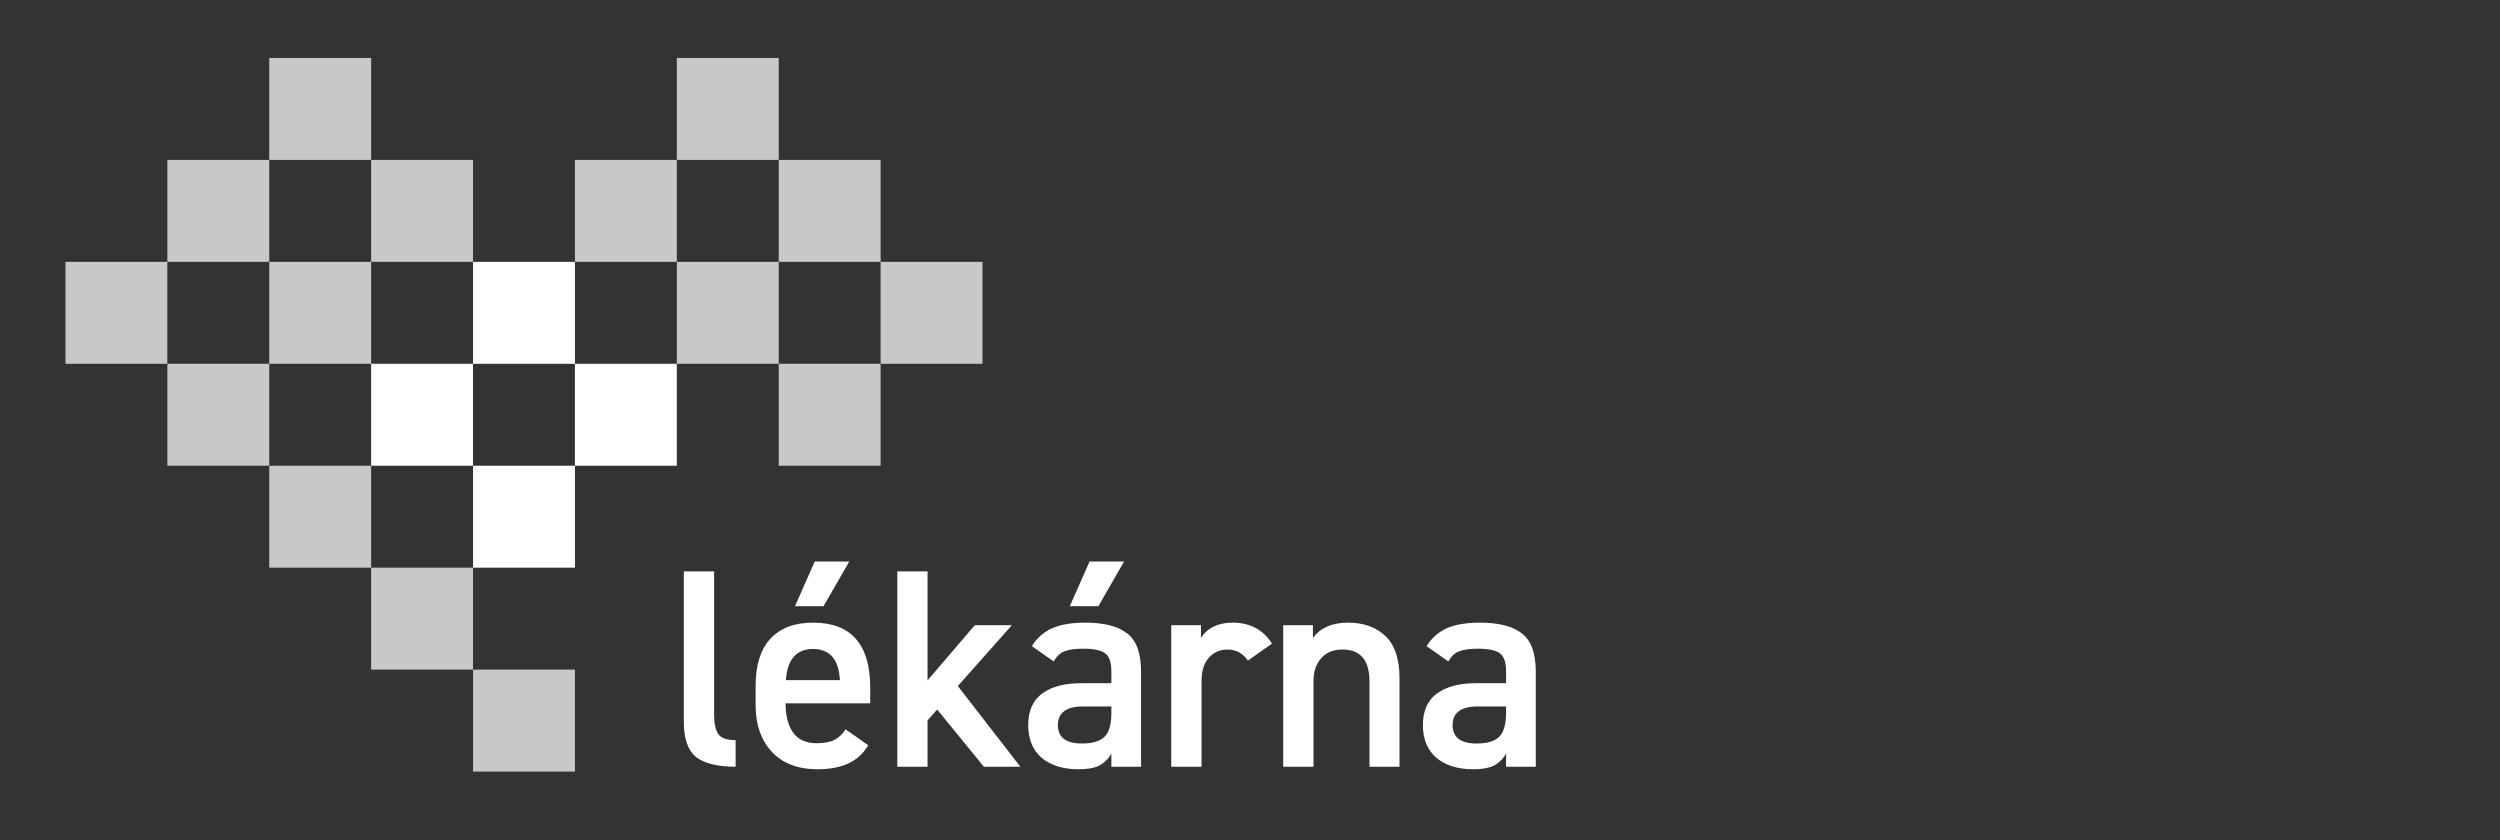 <?xml version="1.0" encoding="UTF-8" standalone="no"?>
<svg xmlns="http://www.w3.org/2000/svg" xmlns:xlink="http://www.w3.org/1999/xlink" xmlns:serif="http://www.serif.com/" width="100%" height="100%" viewBox="0 0 1598 537" version="1.1" xml:space="preserve" style="fill-rule:evenodd;clip-rule:evenodd;stroke-linejoin:round;stroke-miterlimit:2;">
    <rect x="0" y="0" width="1598" height="537" fill="#333333" stroke="none"/>
    <g transform="matrix(1,0,0,1,-22263.4,-319.702)">
        <g id="Artboard1" transform="matrix(0.322,0,0,0.153,15208.1,319.702)">
            <rect x="21911.1" y="0" width="4960.62" height="3507.88" style="fill:none;"></rect>
            <g transform="matrix(12.94,0,0,27.247,19569.8,-16416.6)">
                <g transform="matrix(43.401,0,0,43.401,283.351,720.072)">
                    <path d="M0.057,-0.157L0.057,-0.69L0.164,-0.69L0.164,-0.182C0.164,-0.152 0.169,-0.13 0.179,-0.115C0.189,-0.101 0.209,-0.094 0.24,-0.094L0.24,-0C0.175,-0 0.128,-0.012 0.099,-0.035C0.071,-0.059 0.057,-0.1 0.057,-0.157Z" style="fill:white;fill-rule:nonzero;"></path>
                </g>
                <g transform="matrix(43.401,0,0,43.401,295.273,720.072)">
                    <path d="M0.354,-0.132L0.434,-0.076C0.401,-0.019 0.342,0.009 0.255,0.009C0.185,0.009 0.131,-0.012 0.093,-0.053C0.055,-0.094 0.036,-0.149 0.036,-0.217L0.036,-0.285C0.036,-0.358 0.053,-0.414 0.088,-0.452C0.123,-0.49 0.173,-0.509 0.239,-0.509C0.374,-0.509 0.441,-0.432 0.441,-0.279L0.441,-0.224L0.142,-0.224L0.142,-0.222C0.142,-0.18 0.151,-0.146 0.168,-0.121C0.186,-0.096 0.214,-0.083 0.251,-0.083C0.279,-0.083 0.3,-0.087 0.315,-0.095C0.33,-0.103 0.343,-0.115 0.354,-0.132ZM0.239,-0.416C0.18,-0.416 0.148,-0.379 0.143,-0.306L0.334,-0.306C0.33,-0.379 0.298,-0.416 0.239,-0.416ZM0.175,-0.567L0.245,-0.725L0.367,-0.725L0.276,-0.567L0.175,-0.567Z" style="fill:white;fill-rule:nonzero;"></path>
                </g>
                <g transform="matrix(43.401,0,0,43.401,316.093,720.072)">
                    <path d="M0.331,-0.5L0.462,-0.5L0.271,-0.285L0.492,-0L0.363,-0L0.198,-0.202L0.164,-0.164L0.164,-0L0.057,-0L0.057,-0.69L0.164,-0.69L0.164,-0.305L0.331,-0.5Z" style="fill:white;fill-rule:nonzero;"></path>
                </g>
                <g transform="matrix(43.401,0,0,43.401,337.261,720.072)">
                    <path d="M0.032,-0.147C0.032,-0.198 0.049,-0.235 0.082,-0.259C0.115,-0.283 0.161,-0.295 0.218,-0.295L0.326,-0.295L0.326,-0.337C0.326,-0.368 0.319,-0.389 0.305,-0.4C0.291,-0.411 0.265,-0.417 0.227,-0.417C0.198,-0.417 0.176,-0.414 0.161,-0.408C0.146,-0.403 0.133,-0.391 0.122,-0.372L0.045,-0.426C0.063,-0.455 0.087,-0.476 0.116,-0.489C0.145,-0.502 0.185,-0.509 0.234,-0.509C0.301,-0.509 0.351,-0.496 0.383,-0.47C0.415,-0.445 0.431,-0.4 0.431,-0.336L0.431,-0L0.326,-0L0.326,-0.046C0.314,-0.026 0.299,-0.012 0.281,-0.003C0.264,0.005 0.24,0.009 0.21,0.009C0.155,0.009 0.111,-0.005 0.079,-0.032C0.048,-0.059 0.032,-0.098 0.032,-0.147ZM0.326,-0.189L0.326,-0.213L0.226,-0.213C0.167,-0.213 0.137,-0.191 0.137,-0.147C0.137,-0.104 0.165,-0.082 0.222,-0.082C0.257,-0.082 0.283,-0.089 0.3,-0.104C0.317,-0.119 0.326,-0.148 0.326,-0.189ZM0.179,-0.567L0.249,-0.725L0.371,-0.725L0.28,-0.567L0.179,-0.567Z" style="fill:white;fill-rule:nonzero;"></path>
                </g>
                <g transform="matrix(43.401,0,0,43.401,358.124,720.072)">
                    <path d="M0.413,-0.435L0.328,-0.375C0.31,-0.401 0.286,-0.414 0.256,-0.414C0.229,-0.414 0.206,-0.404 0.189,-0.384C0.172,-0.365 0.164,-0.337 0.164,-0.302L0.164,-0L0.057,-0L0.057,-0.5L0.162,-0.5L0.162,-0.455C0.185,-0.491 0.223,-0.509 0.274,-0.509C0.335,-0.509 0.382,-0.484 0.413,-0.435Z" style="fill:white;fill-rule:nonzero;"></path>
                </g>
                <g transform="matrix(43.401,0,0,43.401,375.298,720.072)">
                    <path d="M0.057,-0L0.057,-0.5L0.162,-0.5L0.162,-0.455C0.189,-0.491 0.23,-0.509 0.286,-0.509C0.341,-0.509 0.385,-0.493 0.418,-0.462C0.451,-0.431 0.468,-0.381 0.468,-0.313L0.468,-0L0.362,-0L0.362,-0.301C0.362,-0.376 0.33,-0.414 0.267,-0.414C0.234,-0.414 0.209,-0.404 0.191,-0.383C0.173,-0.363 0.164,-0.336 0.164,-0.302L0.164,-0L0.057,-0Z" style="fill:white;fill-rule:nonzero;"></path>
                </g>
                <g transform="matrix(43.401,0,0,43.401,397.811,720.072)">
                    <path d="M0.032,-0.147C0.032,-0.198 0.049,-0.235 0.082,-0.259C0.115,-0.283 0.161,-0.295 0.218,-0.295L0.326,-0.295L0.326,-0.337C0.326,-0.368 0.319,-0.389 0.305,-0.4C0.291,-0.411 0.265,-0.417 0.227,-0.417C0.198,-0.417 0.176,-0.414 0.161,-0.408C0.146,-0.403 0.133,-0.391 0.122,-0.372L0.045,-0.426C0.063,-0.455 0.087,-0.476 0.116,-0.489C0.145,-0.502 0.185,-0.509 0.234,-0.509C0.301,-0.509 0.351,-0.496 0.383,-0.47C0.415,-0.445 0.431,-0.4 0.431,-0.336L0.431,-0L0.326,-0L0.326,-0.046C0.314,-0.026 0.299,-0.012 0.281,-0.003C0.264,0.005 0.24,0.009 0.21,0.009C0.155,0.009 0.111,-0.005 0.079,-0.032C0.048,-0.059 0.032,-0.098 0.032,-0.147ZM0.326,-0.189L0.326,-0.213L0.226,-0.213C0.167,-0.213 0.137,-0.191 0.137,-0.147C0.137,-0.104 0.165,-0.082 0.222,-0.082C0.257,-0.082 0.283,-0.089 0.3,-0.104C0.317,-0.119 0.326,-0.148 0.326,-0.189Z" style="fill:white;fill-rule:nonzero;"></path>
                </g>
            </g>
            <g transform="matrix(-12.94,0,0,27.247,26332.3,-3908.46)">
                <rect x="253.487" y="183.595" width="15.631" height="15.631" style="fill:white;"></rect>
            </g>
            <g transform="matrix(-12.94,0,0,27.247,25927.7,-3056.7)">
                <rect x="237.856" y="167.964" width="15.631" height="15.632" style="fill:white;"></rect>
            </g>
            <g transform="matrix(-12.94,0,0,27.247,26736.8,-3056.7)">
                <rect x="269.118" y="167.964" width="15.632" height="15.632" style="fill:white;"></rect>
            </g>
            <g transform="matrix(-12.94,0,0,27.247,26332.3,-2204.89)">
                <rect x="253.487" y="152.333" width="15.631" height="15.631" style="fill:white;"></rect>
            </g>
            <g transform="matrix(-12.94,0,0,27.247,25523.2,-5612.09)">
                <rect x="222.224" y="214.858" width="15.631" height="15.631" style="fill:rgb(200,200,201);"></rect>
            </g>
            <g transform="matrix(-12.94,0,0,27.247,27141.4,-5612.09)">
                <rect x="284.75" y="214.858" width="15.631" height="15.631" style="fill:rgb(200,200,201);"></rect>
            </g>
            <g transform="matrix(-12.94,0,0,27.247,25118.7,-4760.28)">
                <rect x="206.593" y="199.226" width="15.631" height="15.632" style="fill:rgb(200,200,201);"></rect>
            </g>
            <g transform="matrix(-12.94,0,0,27.247,25927.7,-4760.28)">
                <rect x="237.856" y="199.226" width="15.631" height="15.632" style="fill:rgb(200,200,201);"></rect>
            </g>
            <g transform="matrix(-12.94,0,0,27.247,26736.8,-4760.28)">
                <rect x="269.118" y="199.226" width="15.632" height="15.632" style="fill:rgb(200,200,201);"></rect>
            </g>
            <g transform="matrix(-12.94,0,0,27.247,27545.9,-4760.28)">
                <rect x="300.382" y="199.226" width="15.631" height="15.632" style="fill:rgb(200,200,201);"></rect>
            </g>
            <g transform="matrix(-12.94,0,0,27.247,24714.1,-3908.46)">
                <rect x="190.962" y="183.595" width="15.631" height="15.631" style="fill:rgb(200,200,201);"></rect>
            </g>
            <g transform="matrix(-12.94,0,0,27.247,25523.2,-3908.46)">
                <rect x="222.224" y="183.595" width="15.631" height="15.631" style="fill:rgb(200,200,201);"></rect>
            </g>
            <g transform="matrix(-12.94,0,0,27.247,27141.4,-3908.46)">
                <rect x="284.75" y="183.595" width="15.631" height="15.631" style="fill:rgb(200,200,201);"></rect>
            </g>
            <g transform="matrix(-12.94,0,0,27.247,27950.4,-3908.46)">
                <rect x="316.013" y="183.595" width="15.631" height="15.631" style="fill:rgb(200,200,201);"></rect>
            </g>
            <g transform="matrix(-12.94,0,0,27.247,25118.7,-3056.7)">
                <rect x="206.593" y="167.964" width="15.631" height="15.632" style="fill:rgb(200,200,201);"></rect>
            </g>
            <g transform="matrix(-12.94,0,0,27.247,27545.9,-3056.7)">
                <rect x="300.382" y="167.964" width="15.631" height="15.632" style="fill:rgb(200,200,201);"></rect>
            </g>
            <g transform="matrix(-12.94,0,0,27.247,25523.2,-2204.89)">
                <rect x="222.224" y="152.333" width="15.631" height="15.631" style="fill:rgb(200,200,201);"></rect>
            </g>
            <g transform="matrix(-12.94,0,0,27.247,25927.7,-1353.07)">
                <rect x="237.856" y="136.701" width="15.631" height="15.632" style="fill:rgb(200,200,201);"></rect>
            </g>
            <g transform="matrix(-12.94,0,0,27.247,26332.3,-501.232)">
                <rect x="253.487" y="121.069" width="15.631" height="15.632" style="fill:rgb(200,200,201);"></rect>
            </g>
        </g>
        <g id="Vrstva-1">
        </g>
    </g>
</svg>
